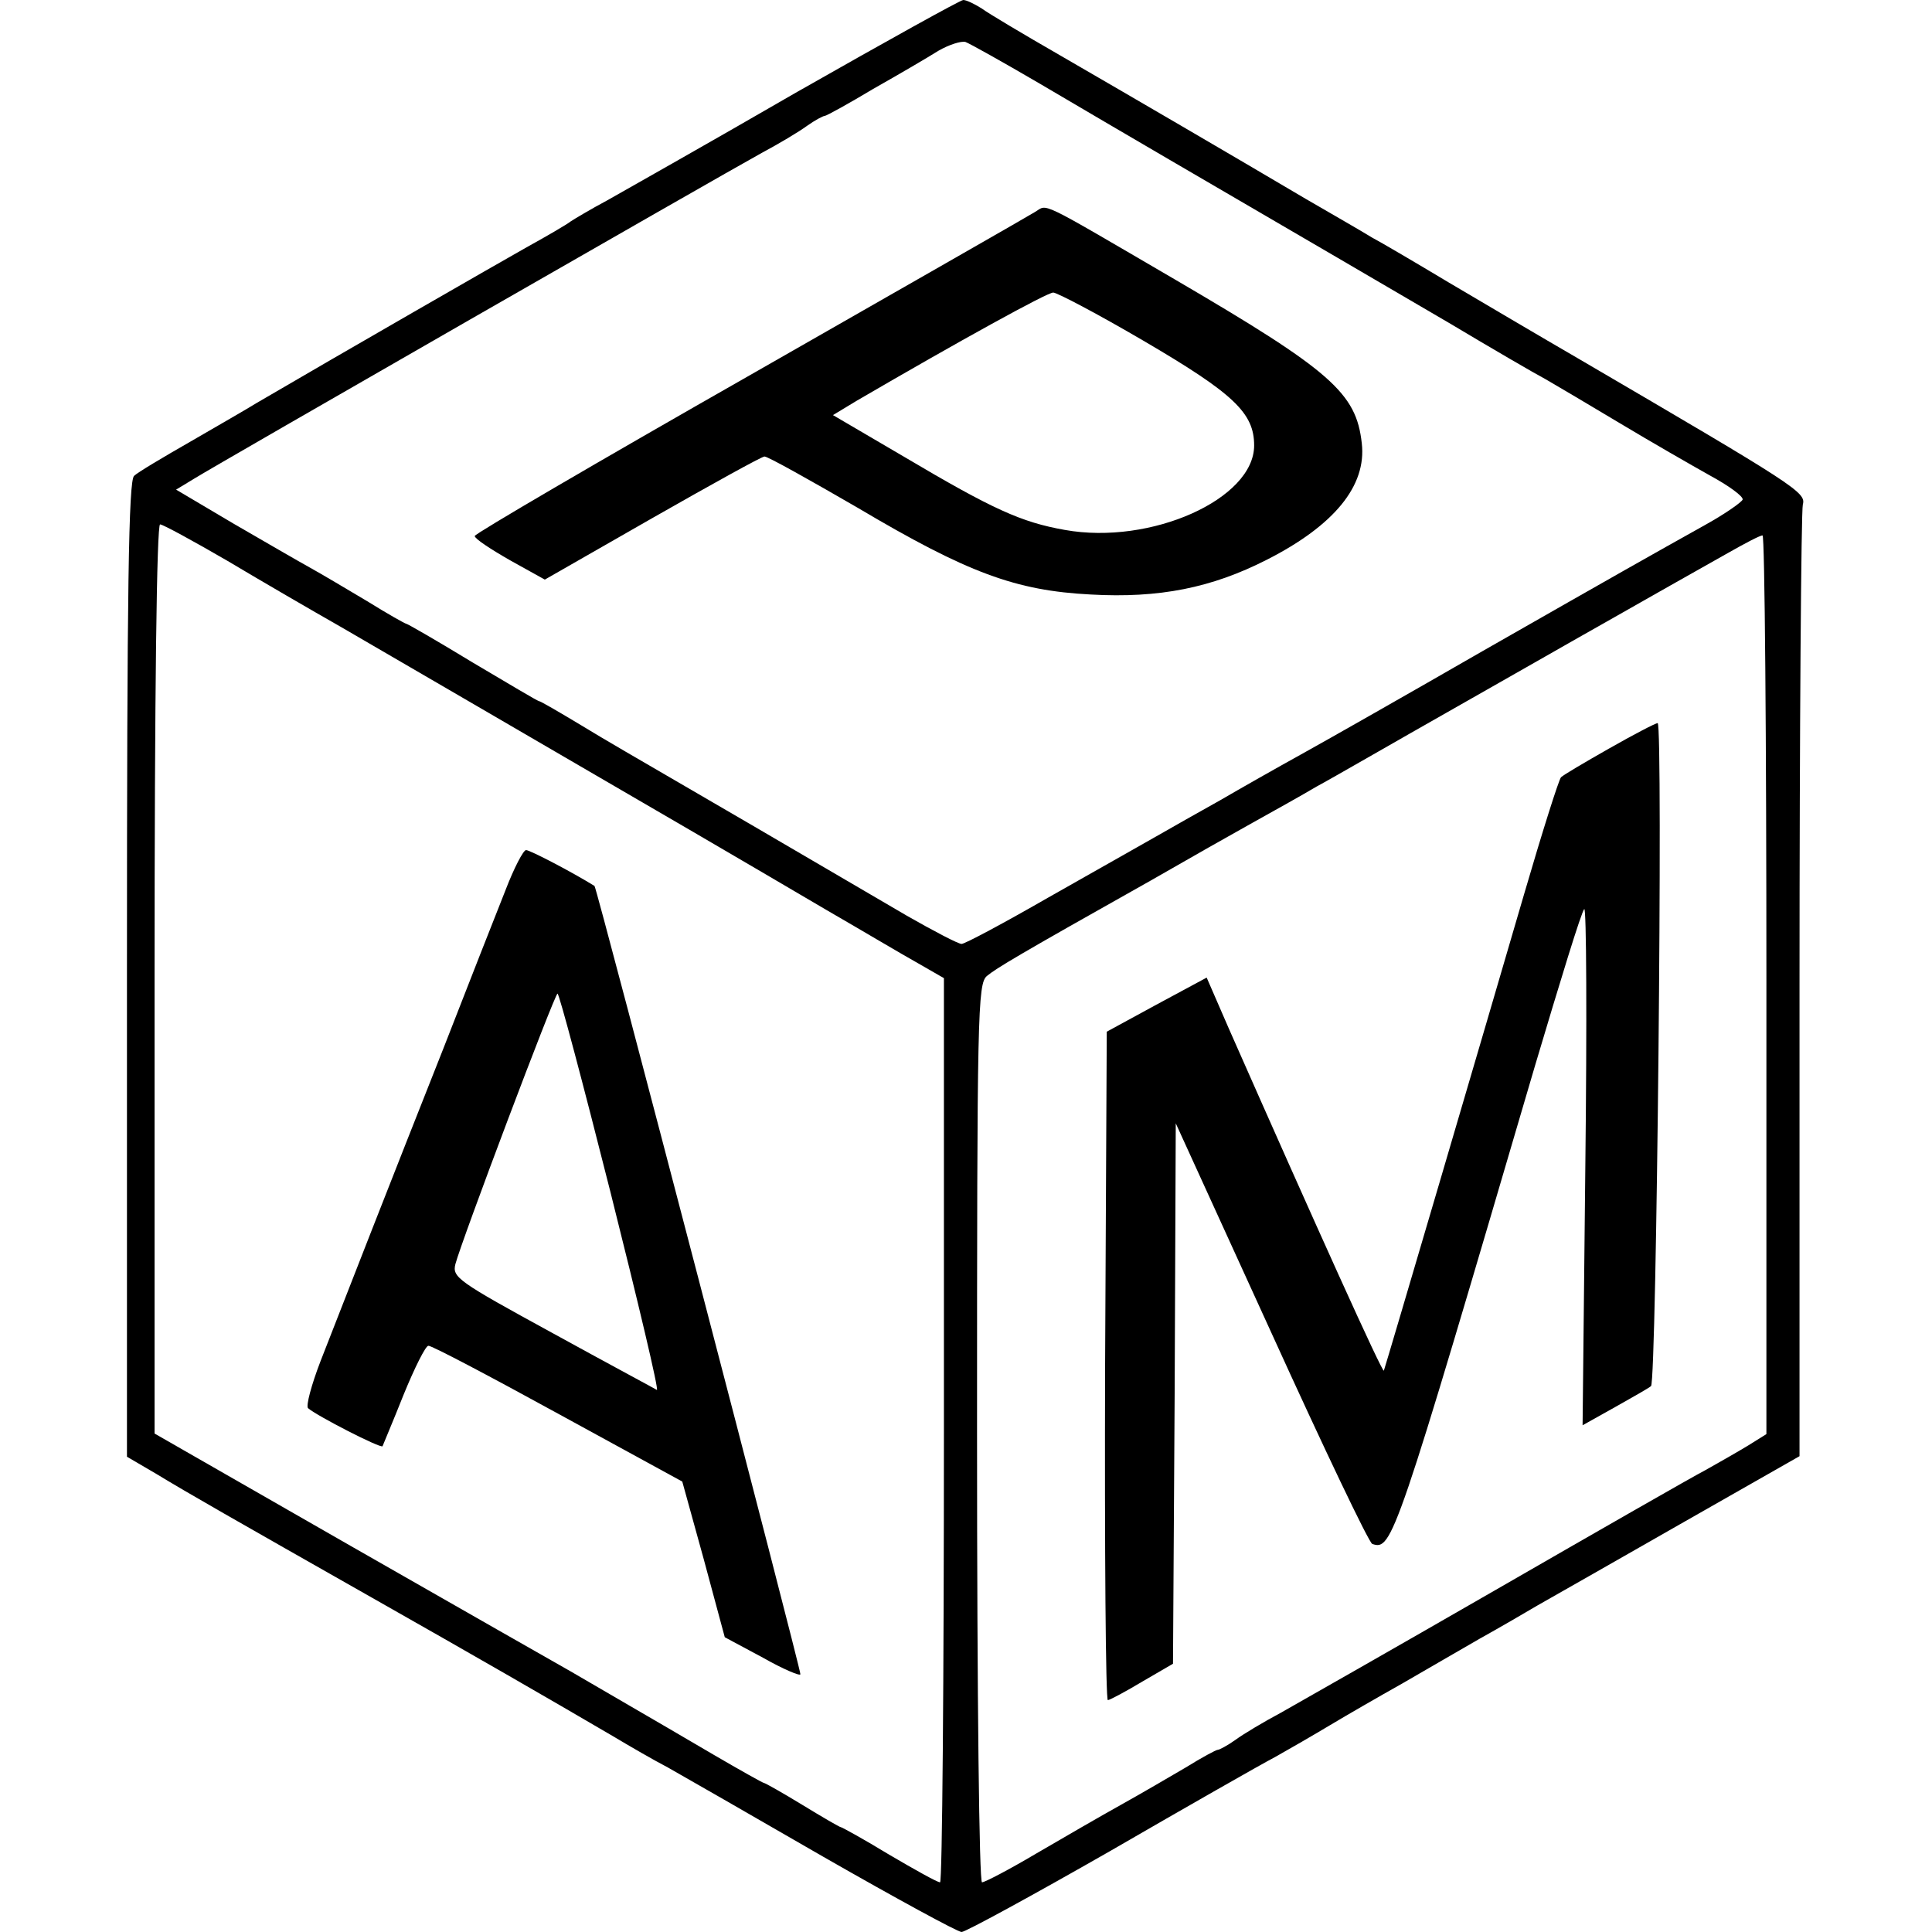 <?xml version="1.0" standalone="no"?>
<!DOCTYPE svg PUBLIC "-//W3C//DTD SVG 20010904//EN"
 "http://www.w3.org/TR/2001/REC-SVG-20010904/DTD/svg10.dtd">
<svg version="1.0" xmlns="http://www.w3.org/2000/svg"
 width="350pt" height="350pt" viewBox="0 0 350 350"
 preserveAspectRatio="xMidYMid meet">
<g transform="translate(0,350) scale(0.1,-0.1)"
fill="#000000" stroke="none">
<path d="M1445 3334 c-159 -92 -315 -180 -345 -197 -30 -16 -60 -34 -66 -38
-6 -5 -42 -26 -80 -47 -55 -31 -330 -189 -489 -282 -16 -10 -70 -41 -120 -70
-49 -28 -96 -56 -102 -62 -10 -8 -13 -199 -13 -894 l0 -883 53 -31 c61 -37
133 -78 392 -225 180 -102 312 -178 435 -250 30 -18 75 -44 100 -57 25 -14
152 -87 282 -162 131 -75 243 -136 250 -136 7 0 128 66 268 146 140 81 275
158 300 171 25 14 70 40 100 58 30 18 89 52 130 75 41 24 104 60 140 81 36 20
84 48 106 61 23 13 139 79 258 147 l216 123 0 852 c0 468 3 860 6 872 6 22
-11 33 -406 264 -69 40 -174 102 -235 138 -60 36 -123 73 -140 82 -16 10 -70
41 -120 70 -137 81 -312 183 -445 260 -66 38 -130 76 -142 85 -13 8 -27 15
-33 15 -5 0 -140 -75 -300 -166z m436 16 c66 -39 172 -101 237 -139 269 -157
374 -218 507 -296 77 -46 156 -92 175 -102 19 -11 80 -47 135 -80 55 -33 128
-75 162 -94 35 -19 61 -38 60 -44 -2 -5 -32 -26 -68 -46 -102 -57 -150 -84
-404 -229 -132 -76 -278 -159 -325 -185 -47 -26 -114 -64 -150 -85 -36 -20
-87 -49 -115 -65 -27 -15 -116 -66 -196 -111 -80 -46 -151 -84 -157 -84 -6 0
-50 23 -99 51 -268 157 -327 191 -418 244 -55 32 -133 77 -172 101 -40 24 -74
44 -77 44 -2 0 -56 32 -120 70 -64 39 -118 70 -120 70 -2 0 -34 18 -71 41 -37
22 -84 50 -104 61 -20 11 -82 47 -139 80 l-103 61 33 20 c40 25 950 547 1028
590 30 16 67 38 82 49 14 10 29 18 32 18 3 0 43 22 88 49 46 26 99 57 118 69
19 11 41 18 49 16 8 -3 67 -36 132 -74z m-1469 -866 c62 -37 155 -91 206 -120
225 -131 284 -165 397 -231 150 -87 330 -192 483 -282 64 -37 138 -81 165 -96
l47 -27 0 -819 c0 -450 -3 -819 -7 -819 -5 0 -46 23 -92 50 -46 28 -86 50 -88
50 -2 0 -33 18 -69 40 -36 22 -68 40 -70 40 -2 0 -43 23 -91 51 -114 67 -208
121 -259 151 -23 13 -202 115 -398 227 l-356 204 0 823 c0 523 4 824 10 824 5
0 60 -30 122 -66z m2788 -768 l0 -814 -32 -20 c-18 -11 -53 -31 -78 -45 -25
-13 -196 -111 -380 -217 -184 -106 -360 -206 -390 -223 -30 -16 -67 -38 -82
-49 -14 -10 -29 -18 -32 -18 -3 0 -29 -14 -58 -32 -29 -17 -82 -48 -118 -68
-36 -20 -105 -60 -153 -88 -49 -29 -93 -52 -98 -52 -5 0 -9 324 -9 813 0 763
1 815 18 829 17 14 55 37 297 173 66 38 149 85 185 105 36 20 88 49 115 65 28
15 142 81 255 145 113 64 228 130 255 145 93 53 180 102 235 133 30 17 58 32
63 32 4 0 7 -366 7 -814z"/>
<path d="M1875 3116 c-11 -7 -244 -140 -517 -296 -274 -156 -498 -287 -498
-291 0 -5 29 -24 64 -44 l63 -35 194 111 c107 61 199 112 204 112 6 0 81 -42
169 -93 199 -118 286 -150 422 -157 124 -7 219 12 319 63 122 62 181 134 172
211 -10 91 -55 131 -339 297 -252 147 -229 136 -253 122z m196 -233 c164 -96
201 -131 201 -190 0 -97 -187 -181 -343 -153 -79 14 -130 37 -292 133 l-128
75 43 26 c187 109 345 196 356 196 7 0 81 -39 163 -87z"/>
<path d="M916 1888 c-16 -40 -67 -170 -113 -288 -94 -237 -174 -442 -222 -565
-17 -44 -27 -82 -23 -86 16 -14 131 -73 135 -69 1 3 19 45 38 93 20 49 40 89
45 89 5 1 111 -55 235 -123 l225 -123 39 -141 38 -141 69 -37 c37 -21 68 -34
68 -30 0 12 -369 1426 -373 1428 -42 26 -117 65 -124 65 -5 0 -22 -33 -37 -72z
m190 -548 c50 -199 88 -359 84 -358 -3 2 -89 48 -189 103 -172 94 -182 101
-176 125 11 42 180 490 185 490 3 0 46 -162 96 -360z"/>
<path d="M2915 2144 c-44 -25 -83 -48 -87 -52 -4 -4 -34 -99 -67 -212 -72
-247 -250 -852 -254 -863 -2 -6 -123 262 -281 620 l-40 92 -91 -49 -90 -49 -3
-605 c-1 -333 1 -606 5 -606 5 1 33 16 63 34 l55 32 3 490 2 489 173 -379 c95
-209 177 -381 183 -383 36 -12 41 2 295 867 45 151 84 279 89 283 4 5 5 -204
2 -463 l-5 -472 59 33 c32 18 62 35 65 38 10 9 22 1201 12 1201 -4 0 -44 -21
-88 -46z"/>
</g>
</svg>
